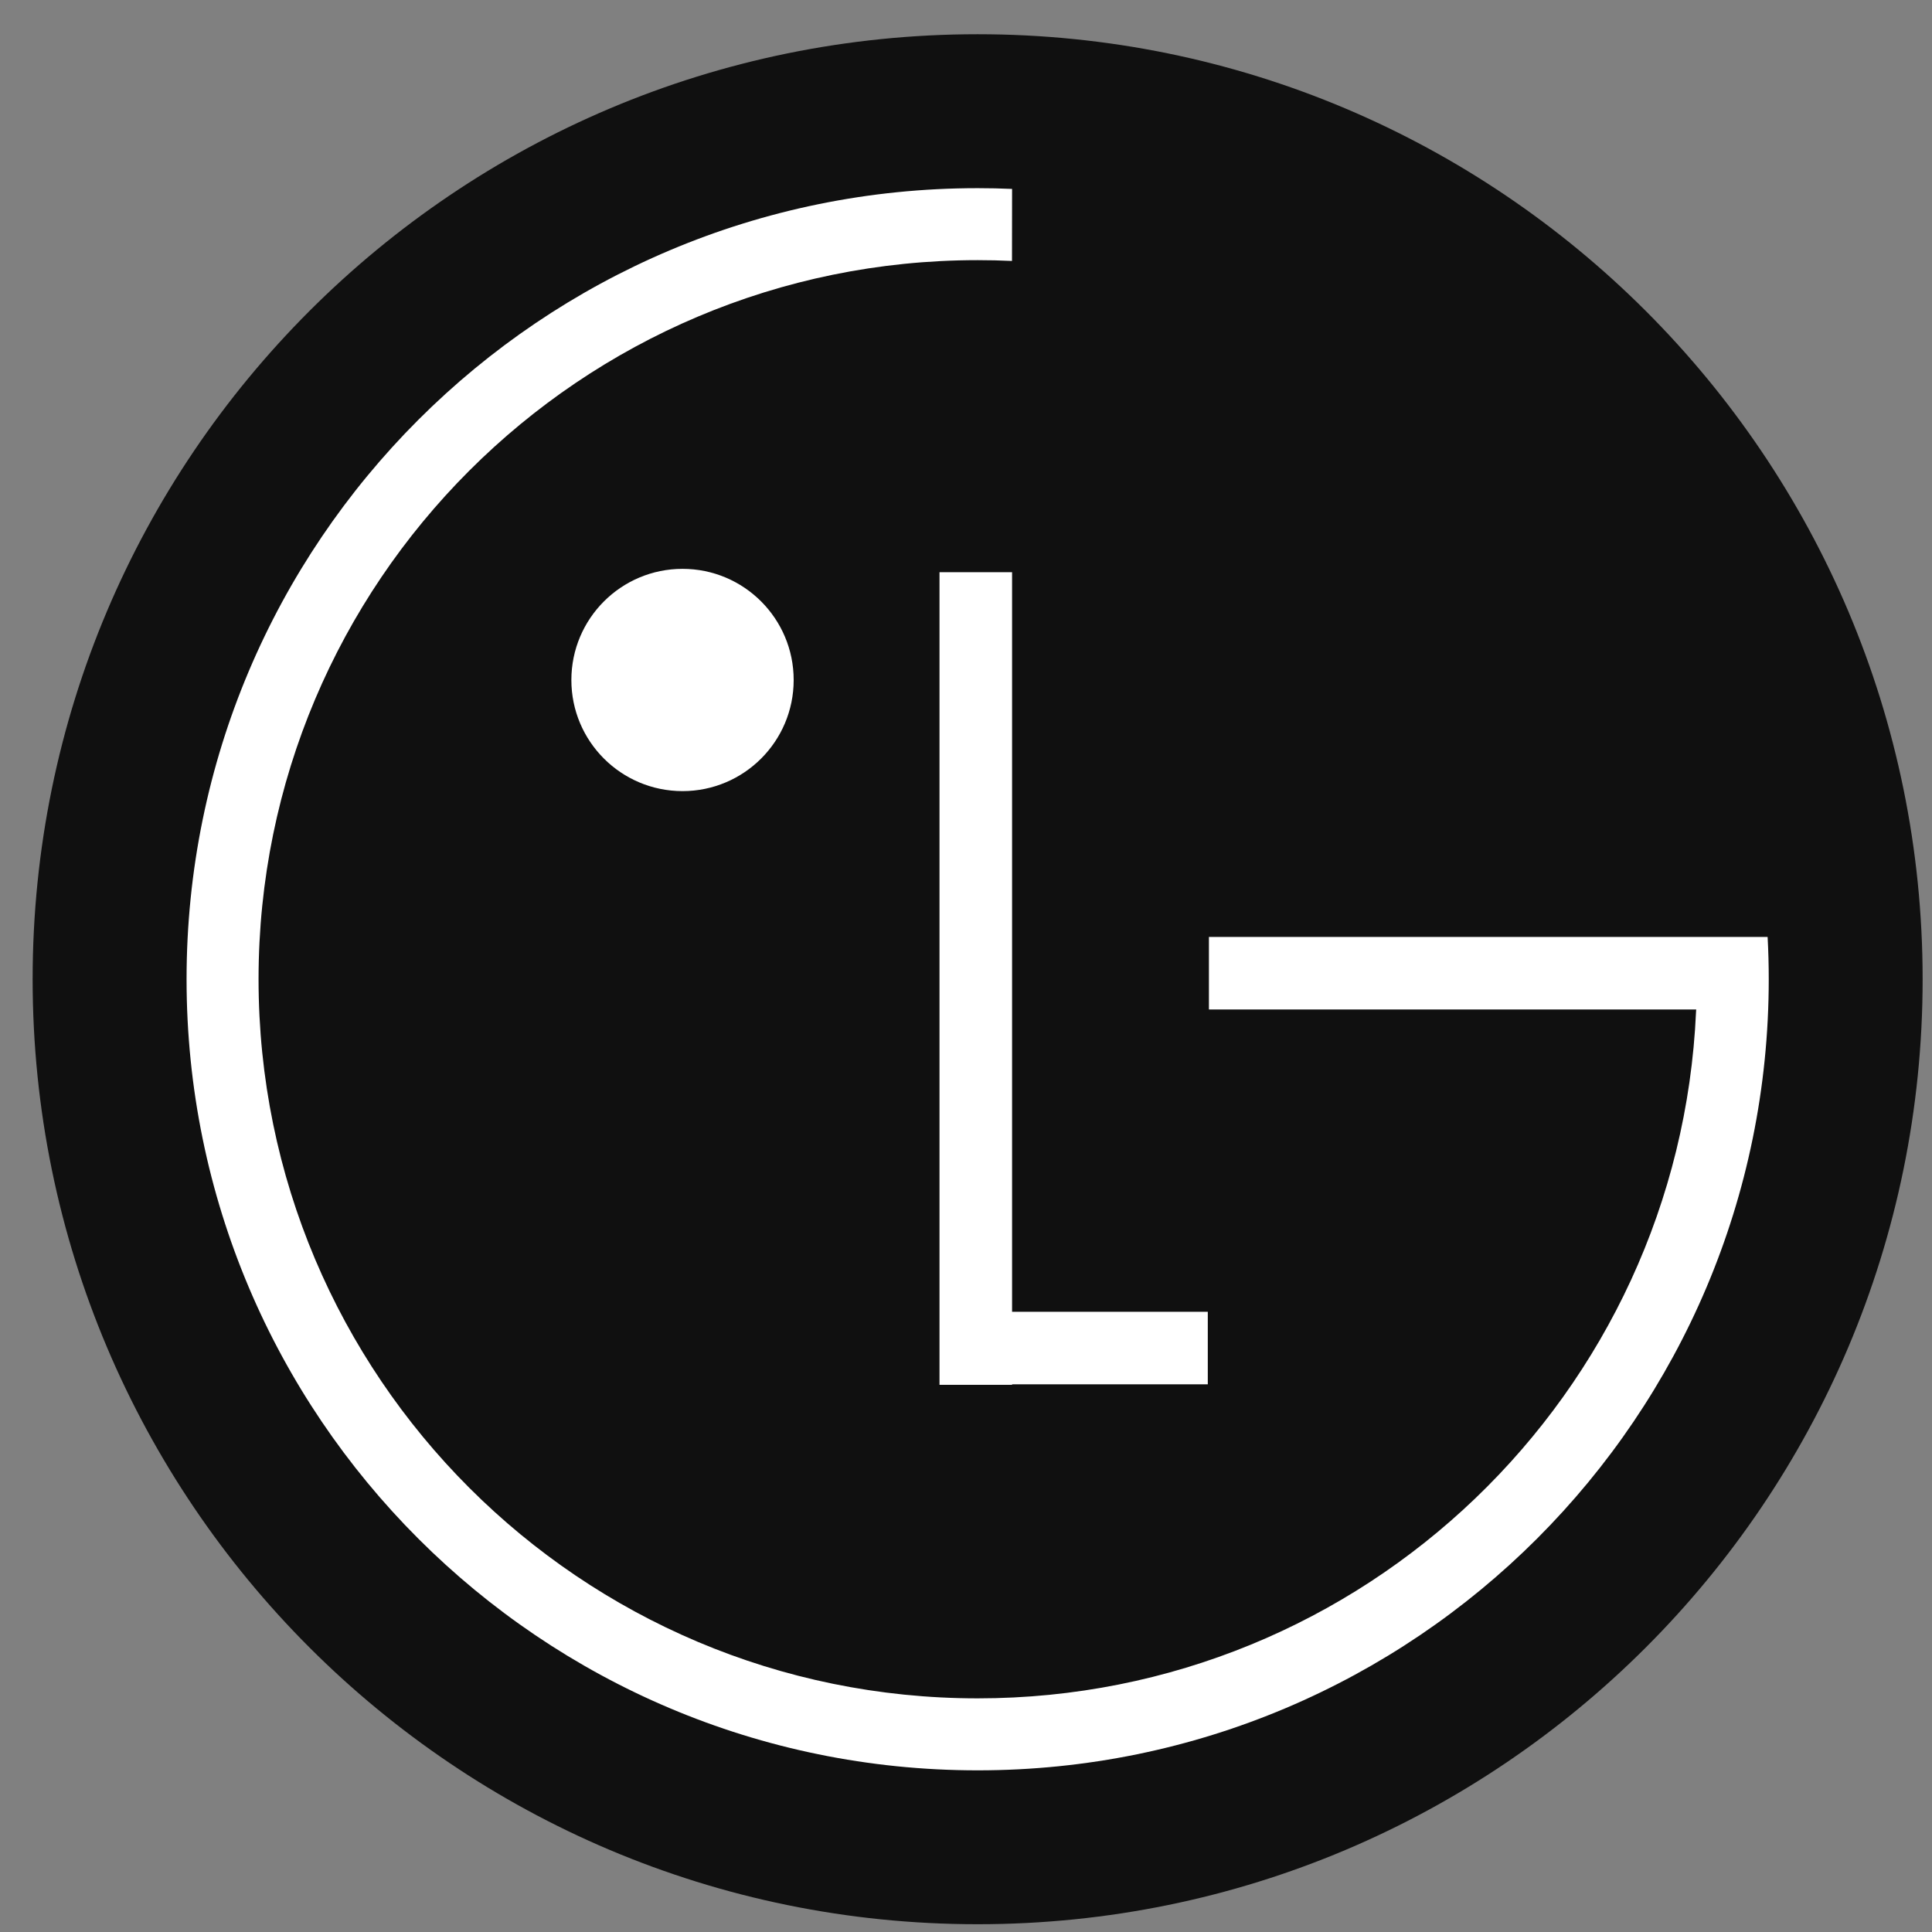 <svg width="46" height="46" viewBox="0 0 46 46" fill="none" xmlns="http://www.w3.org/2000/svg">
<rect x="0" y="0" width="46" height="46" fill="#808080" stroke="none"/>
<path fill-rule="evenodd" clip-rule="evenodd" d="M23.277 45.815C35.703 45.815 45.777 35.742 45.777 23.315C45.777 10.889 35.703 0.815 23.277 0.815C10.851 0.815 0.777 10.889 0.777 23.315C0.777 35.742 10.851 45.815 23.277 45.815Z" fill="#101010"/>
<path fill-rule="evenodd" clip-rule="evenodd" d="M28.757 31.233H24.097V13.624H22.369V32.972H24.097V32.96H28.757V31.233Z" fill="white"/>
<path fill-rule="evenodd" clip-rule="evenodd" d="M40.386 24.035H28.784V22.308H42.086C42.104 22.642 42.113 22.977 42.113 23.315C42.113 33.718 33.68 42.151 23.278 42.151C12.876 42.151 4.442 33.718 4.442 23.315C4.442 12.913 12.876 4.48 23.278 4.48C23.552 4.48 23.826 4.486 24.097 4.498L24.095 6.213C23.824 6.2 23.552 6.194 23.278 6.194C13.822 6.194 6.156 13.86 6.156 23.315C6.156 32.771 13.822 40.437 23.278 40.437C32.476 40.437 39.979 33.184 40.382 24.086L40.386 24.035Z" fill="white"/>
<path fill-rule="evenodd" clip-rule="evenodd" d="M16.251 18.836C17.712 18.836 18.897 17.652 18.897 16.191C18.897 14.729 17.712 13.544 16.251 13.544C14.789 13.544 13.604 14.729 13.604 16.191C13.604 17.652 14.789 18.836 16.251 18.836Z" fill="white"/>
</svg>
